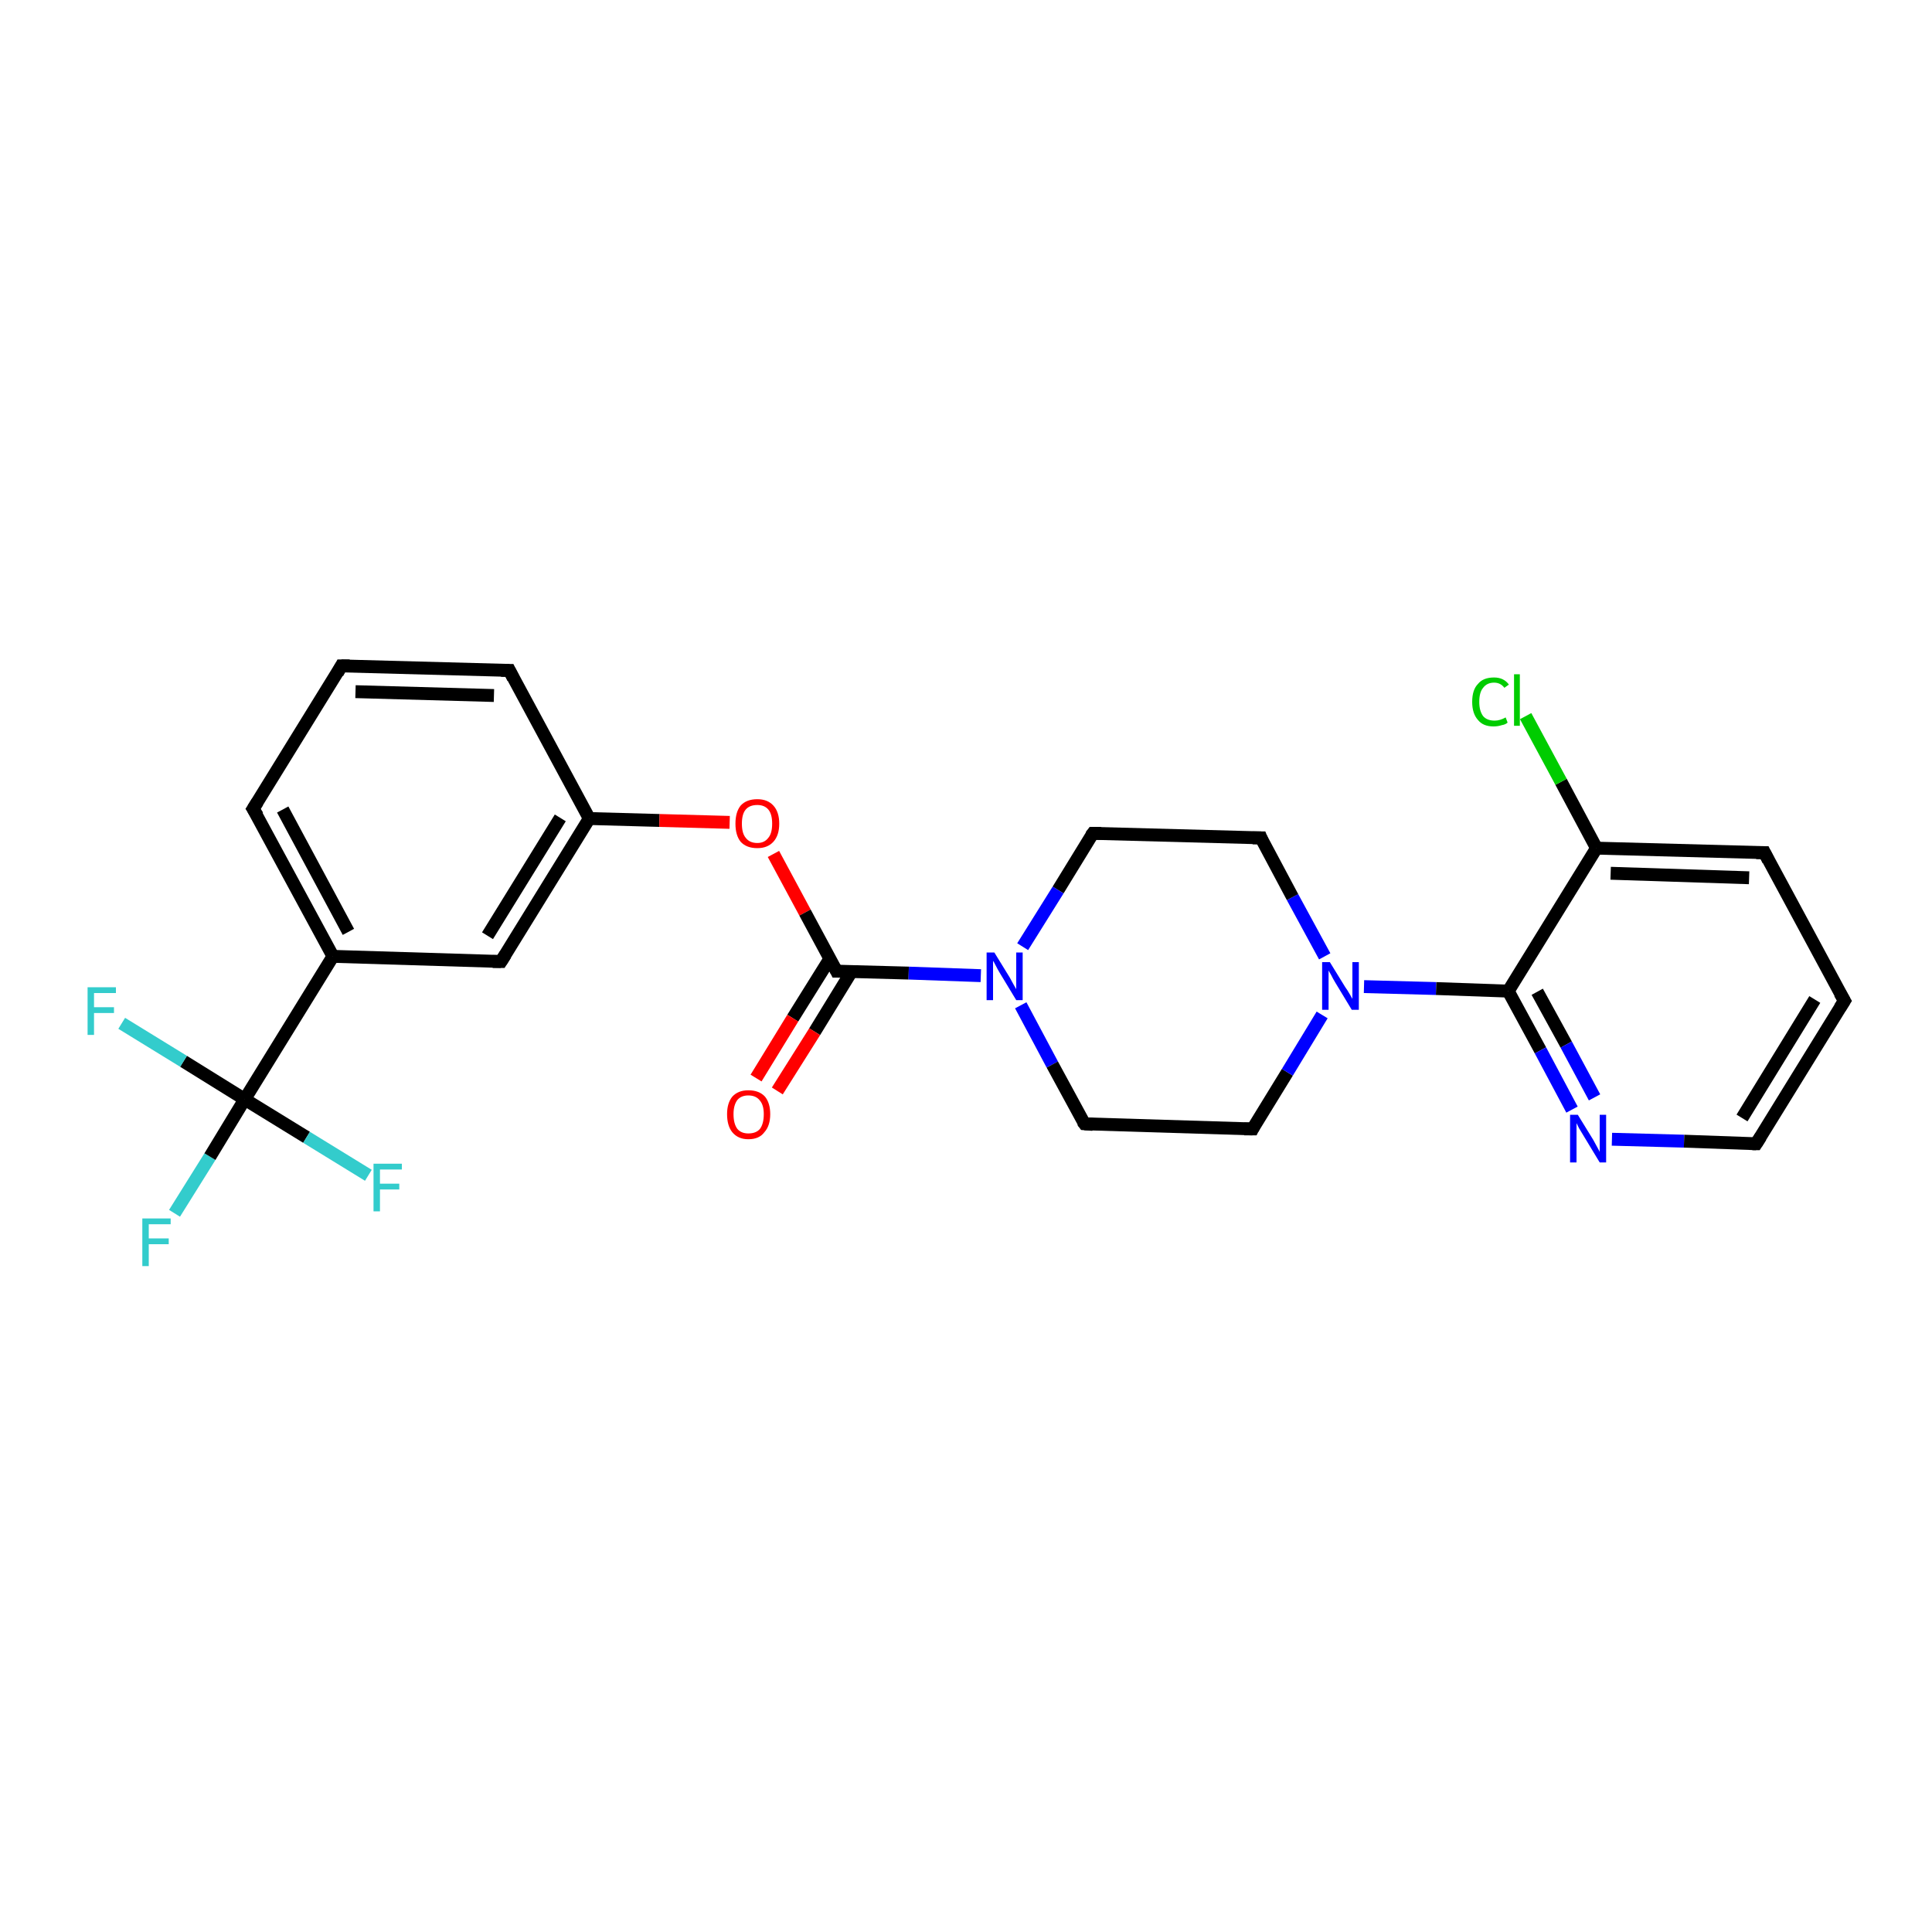 <?xml version='1.0' encoding='iso-8859-1'?>
<svg version='1.1' baseProfile='full'
              xmlns='http://www.w3.org/2000/svg'
                      xmlns:rdkit='http://www.rdkit.org/xml'
                      xmlns:xlink='http://www.w3.org/1999/xlink'
                  xml:space='preserve'
width='300px' height='300px' viewBox='0 0 300 300'>
<!-- END OF HEADER -->
<rect style='opacity:1.0;fill:#FFFFFF;stroke:none' width='300.0' height='300.0' x='0.0' y='0.0'> </rect>
<path class='bond-0 atom-0 atom-1' d='M 27.1,188.4 L 32.6,179.6' style='fill:none;fill-rule:evenodd;stroke:#33CCCC;stroke-width:2.0px;stroke-linecap:butt;stroke-linejoin:miter;stroke-opacity:1' />
<path class='bond-0 atom-0 atom-1' d='M 32.6,179.6 L 38.0,170.7' style='fill:none;fill-rule:evenodd;stroke:#000000;stroke-width:2.0px;stroke-linecap:butt;stroke-linejoin:miter;stroke-opacity:1' />
<path class='bond-1 atom-1 atom-2' d='M 38.0,170.7 L 28.5,164.8' style='fill:none;fill-rule:evenodd;stroke:#000000;stroke-width:2.0px;stroke-linecap:butt;stroke-linejoin:miter;stroke-opacity:1' />
<path class='bond-1 atom-1 atom-2' d='M 28.5,164.8 L 18.9,158.9' style='fill:none;fill-rule:evenodd;stroke:#33CCCC;stroke-width:2.0px;stroke-linecap:butt;stroke-linejoin:miter;stroke-opacity:1' />
<path class='bond-2 atom-1 atom-3' d='M 38.0,170.7 L 47.6,176.6' style='fill:none;fill-rule:evenodd;stroke:#000000;stroke-width:2.0px;stroke-linecap:butt;stroke-linejoin:miter;stroke-opacity:1' />
<path class='bond-2 atom-1 atom-3' d='M 47.6,176.6 L 57.2,182.5' style='fill:none;fill-rule:evenodd;stroke:#33CCCC;stroke-width:2.0px;stroke-linecap:butt;stroke-linejoin:miter;stroke-opacity:1' />
<path class='bond-3 atom-1 atom-4' d='M 38.0,170.7 L 51.7,148.5' style='fill:none;fill-rule:evenodd;stroke:#000000;stroke-width:2.0px;stroke-linecap:butt;stroke-linejoin:miter;stroke-opacity:1' />
<path class='bond-4 atom-4 atom-5' d='M 51.7,148.5 L 39.3,125.6' style='fill:none;fill-rule:evenodd;stroke:#000000;stroke-width:2.0px;stroke-linecap:butt;stroke-linejoin:miter;stroke-opacity:1' />
<path class='bond-4 atom-4 atom-5' d='M 54.1,144.7 L 43.9,125.7' style='fill:none;fill-rule:evenodd;stroke:#000000;stroke-width:2.0px;stroke-linecap:butt;stroke-linejoin:miter;stroke-opacity:1' />
<path class='bond-5 atom-5 atom-6' d='M 39.3,125.6 L 53.0,103.4' style='fill:none;fill-rule:evenodd;stroke:#000000;stroke-width:2.0px;stroke-linecap:butt;stroke-linejoin:miter;stroke-opacity:1' />
<path class='bond-6 atom-6 atom-7' d='M 53.0,103.4 L 79.1,104.1' style='fill:none;fill-rule:evenodd;stroke:#000000;stroke-width:2.0px;stroke-linecap:butt;stroke-linejoin:miter;stroke-opacity:1' />
<path class='bond-6 atom-6 atom-7' d='M 55.2,107.4 L 76.7,108.0' style='fill:none;fill-rule:evenodd;stroke:#000000;stroke-width:2.0px;stroke-linecap:butt;stroke-linejoin:miter;stroke-opacity:1' />
<path class='bond-7 atom-7 atom-8' d='M 79.1,104.1 L 91.5,127.1' style='fill:none;fill-rule:evenodd;stroke:#000000;stroke-width:2.0px;stroke-linecap:butt;stroke-linejoin:miter;stroke-opacity:1' />
<path class='bond-8 atom-8 atom-9' d='M 91.5,127.1 L 102.4,127.4' style='fill:none;fill-rule:evenodd;stroke:#000000;stroke-width:2.0px;stroke-linecap:butt;stroke-linejoin:miter;stroke-opacity:1' />
<path class='bond-8 atom-8 atom-9' d='M 102.4,127.4 L 113.3,127.7' style='fill:none;fill-rule:evenodd;stroke:#FF0000;stroke-width:2.0px;stroke-linecap:butt;stroke-linejoin:miter;stroke-opacity:1' />
<path class='bond-9 atom-9 atom-10' d='M 120.1,132.6 L 125.0,141.7' style='fill:none;fill-rule:evenodd;stroke:#FF0000;stroke-width:2.0px;stroke-linecap:butt;stroke-linejoin:miter;stroke-opacity:1' />
<path class='bond-9 atom-9 atom-10' d='M 125.0,141.7 L 129.9,150.8' style='fill:none;fill-rule:evenodd;stroke:#000000;stroke-width:2.0px;stroke-linecap:butt;stroke-linejoin:miter;stroke-opacity:1' />
<path class='bond-10 atom-10 atom-11' d='M 128.9,148.8 L 123.1,158.1' style='fill:none;fill-rule:evenodd;stroke:#000000;stroke-width:2.0px;stroke-linecap:butt;stroke-linejoin:miter;stroke-opacity:1' />
<path class='bond-10 atom-10 atom-11' d='M 123.1,158.1 L 117.4,167.4' style='fill:none;fill-rule:evenodd;stroke:#FF0000;stroke-width:2.0px;stroke-linecap:butt;stroke-linejoin:miter;stroke-opacity:1' />
<path class='bond-10 atom-10 atom-11' d='M 132.2,150.9 L 126.5,160.2' style='fill:none;fill-rule:evenodd;stroke:#000000;stroke-width:2.0px;stroke-linecap:butt;stroke-linejoin:miter;stroke-opacity:1' />
<path class='bond-10 atom-10 atom-11' d='M 126.5,160.2 L 120.7,169.4' style='fill:none;fill-rule:evenodd;stroke:#FF0000;stroke-width:2.0px;stroke-linecap:butt;stroke-linejoin:miter;stroke-opacity:1' />
<path class='bond-11 atom-10 atom-12' d='M 129.9,150.8 L 141.1,151.1' style='fill:none;fill-rule:evenodd;stroke:#000000;stroke-width:2.0px;stroke-linecap:butt;stroke-linejoin:miter;stroke-opacity:1' />
<path class='bond-11 atom-10 atom-12' d='M 141.1,151.1 L 152.3,151.5' style='fill:none;fill-rule:evenodd;stroke:#0000FF;stroke-width:2.0px;stroke-linecap:butt;stroke-linejoin:miter;stroke-opacity:1' />
<path class='bond-12 atom-12 atom-13' d='M 158.5,156.1 L 163.4,165.3' style='fill:none;fill-rule:evenodd;stroke:#0000FF;stroke-width:2.0px;stroke-linecap:butt;stroke-linejoin:miter;stroke-opacity:1' />
<path class='bond-12 atom-12 atom-13' d='M 163.4,165.3 L 168.4,174.5' style='fill:none;fill-rule:evenodd;stroke:#000000;stroke-width:2.0px;stroke-linecap:butt;stroke-linejoin:miter;stroke-opacity:1' />
<path class='bond-13 atom-13 atom-14' d='M 168.4,174.5 L 194.5,175.3' style='fill:none;fill-rule:evenodd;stroke:#000000;stroke-width:2.0px;stroke-linecap:butt;stroke-linejoin:miter;stroke-opacity:1' />
<path class='bond-14 atom-14 atom-15' d='M 194.5,175.3 L 199.9,166.5' style='fill:none;fill-rule:evenodd;stroke:#000000;stroke-width:2.0px;stroke-linecap:butt;stroke-linejoin:miter;stroke-opacity:1' />
<path class='bond-14 atom-14 atom-15' d='M 199.9,166.5 L 205.3,157.6' style='fill:none;fill-rule:evenodd;stroke:#0000FF;stroke-width:2.0px;stroke-linecap:butt;stroke-linejoin:miter;stroke-opacity:1' />
<path class='bond-15 atom-15 atom-16' d='M 205.7,148.5 L 200.7,139.3' style='fill:none;fill-rule:evenodd;stroke:#0000FF;stroke-width:2.0px;stroke-linecap:butt;stroke-linejoin:miter;stroke-opacity:1' />
<path class='bond-15 atom-15 atom-16' d='M 200.7,139.3 L 195.8,130.1' style='fill:none;fill-rule:evenodd;stroke:#000000;stroke-width:2.0px;stroke-linecap:butt;stroke-linejoin:miter;stroke-opacity:1' />
<path class='bond-16 atom-16 atom-17' d='M 195.8,130.1 L 169.7,129.4' style='fill:none;fill-rule:evenodd;stroke:#000000;stroke-width:2.0px;stroke-linecap:butt;stroke-linejoin:miter;stroke-opacity:1' />
<path class='bond-17 atom-15 atom-18' d='M 211.8,153.2 L 223.0,153.5' style='fill:none;fill-rule:evenodd;stroke:#0000FF;stroke-width:2.0px;stroke-linecap:butt;stroke-linejoin:miter;stroke-opacity:1' />
<path class='bond-17 atom-15 atom-18' d='M 223.0,153.5 L 234.2,153.9' style='fill:none;fill-rule:evenodd;stroke:#000000;stroke-width:2.0px;stroke-linecap:butt;stroke-linejoin:miter;stroke-opacity:1' />
<path class='bond-18 atom-18 atom-19' d='M 234.2,153.9 L 239.2,163.1' style='fill:none;fill-rule:evenodd;stroke:#000000;stroke-width:2.0px;stroke-linecap:butt;stroke-linejoin:miter;stroke-opacity:1' />
<path class='bond-18 atom-18 atom-19' d='M 239.2,163.1 L 244.1,172.3' style='fill:none;fill-rule:evenodd;stroke:#0000FF;stroke-width:2.0px;stroke-linecap:butt;stroke-linejoin:miter;stroke-opacity:1' />
<path class='bond-18 atom-18 atom-19' d='M 238.7,154.0 L 243.2,162.2' style='fill:none;fill-rule:evenodd;stroke:#000000;stroke-width:2.0px;stroke-linecap:butt;stroke-linejoin:miter;stroke-opacity:1' />
<path class='bond-18 atom-18 atom-19' d='M 243.2,162.2 L 247.6,170.4' style='fill:none;fill-rule:evenodd;stroke:#0000FF;stroke-width:2.0px;stroke-linecap:butt;stroke-linejoin:miter;stroke-opacity:1' />
<path class='bond-19 atom-19 atom-20' d='M 250.3,176.9 L 261.5,177.2' style='fill:none;fill-rule:evenodd;stroke:#0000FF;stroke-width:2.0px;stroke-linecap:butt;stroke-linejoin:miter;stroke-opacity:1' />
<path class='bond-19 atom-19 atom-20' d='M 261.5,177.2 L 272.7,177.6' style='fill:none;fill-rule:evenodd;stroke:#000000;stroke-width:2.0px;stroke-linecap:butt;stroke-linejoin:miter;stroke-opacity:1' />
<path class='bond-20 atom-20 atom-21' d='M 272.7,177.6 L 286.4,155.4' style='fill:none;fill-rule:evenodd;stroke:#000000;stroke-width:2.0px;stroke-linecap:butt;stroke-linejoin:miter;stroke-opacity:1' />
<path class='bond-20 atom-20 atom-21' d='M 270.5,173.6 L 281.8,155.2' style='fill:none;fill-rule:evenodd;stroke:#000000;stroke-width:2.0px;stroke-linecap:butt;stroke-linejoin:miter;stroke-opacity:1' />
<path class='bond-21 atom-21 atom-22' d='M 286.4,155.4 L 274.0,132.4' style='fill:none;fill-rule:evenodd;stroke:#000000;stroke-width:2.0px;stroke-linecap:butt;stroke-linejoin:miter;stroke-opacity:1' />
<path class='bond-22 atom-22 atom-23' d='M 274.0,132.4 L 247.9,131.7' style='fill:none;fill-rule:evenodd;stroke:#000000;stroke-width:2.0px;stroke-linecap:butt;stroke-linejoin:miter;stroke-opacity:1' />
<path class='bond-22 atom-22 atom-23' d='M 271.6,136.3 L 250.1,135.6' style='fill:none;fill-rule:evenodd;stroke:#000000;stroke-width:2.0px;stroke-linecap:butt;stroke-linejoin:miter;stroke-opacity:1' />
<path class='bond-23 atom-23 atom-24' d='M 247.9,131.7 L 242.4,121.4' style='fill:none;fill-rule:evenodd;stroke:#000000;stroke-width:2.0px;stroke-linecap:butt;stroke-linejoin:miter;stroke-opacity:1' />
<path class='bond-23 atom-23 atom-24' d='M 242.4,121.4 L 236.9,111.2' style='fill:none;fill-rule:evenodd;stroke:#00CC00;stroke-width:2.0px;stroke-linecap:butt;stroke-linejoin:miter;stroke-opacity:1' />
<path class='bond-24 atom-8 atom-25' d='M 91.5,127.1 L 77.8,149.3' style='fill:none;fill-rule:evenodd;stroke:#000000;stroke-width:2.0px;stroke-linecap:butt;stroke-linejoin:miter;stroke-opacity:1' />
<path class='bond-24 atom-8 atom-25' d='M 87.0,127.0 L 75.7,145.3' style='fill:none;fill-rule:evenodd;stroke:#000000;stroke-width:2.0px;stroke-linecap:butt;stroke-linejoin:miter;stroke-opacity:1' />
<path class='bond-25 atom-25 atom-4' d='M 77.8,149.3 L 51.7,148.5' style='fill:none;fill-rule:evenodd;stroke:#000000;stroke-width:2.0px;stroke-linecap:butt;stroke-linejoin:miter;stroke-opacity:1' />
<path class='bond-26 atom-17 atom-12' d='M 169.7,129.4 L 164.3,138.2' style='fill:none;fill-rule:evenodd;stroke:#000000;stroke-width:2.0px;stroke-linecap:butt;stroke-linejoin:miter;stroke-opacity:1' />
<path class='bond-26 atom-17 atom-12' d='M 164.3,138.2 L 158.8,147.0' style='fill:none;fill-rule:evenodd;stroke:#0000FF;stroke-width:2.0px;stroke-linecap:butt;stroke-linejoin:miter;stroke-opacity:1' />
<path class='bond-27 atom-23 atom-18' d='M 247.9,131.7 L 234.2,153.9' style='fill:none;fill-rule:evenodd;stroke:#000000;stroke-width:2.0px;stroke-linecap:butt;stroke-linejoin:miter;stroke-opacity:1' />
<path d='M 40.0,126.7 L 39.3,125.6 L 40.0,124.5' style='fill:none;stroke:#000000;stroke-width:2.0px;stroke-linecap:butt;stroke-linejoin:miter;stroke-opacity:1;' />
<path d='M 52.4,104.5 L 53.0,103.4 L 54.3,103.4' style='fill:none;stroke:#000000;stroke-width:2.0px;stroke-linecap:butt;stroke-linejoin:miter;stroke-opacity:1;' />
<path d='M 77.8,104.1 L 79.1,104.1 L 79.7,105.3' style='fill:none;stroke:#000000;stroke-width:2.0px;stroke-linecap:butt;stroke-linejoin:miter;stroke-opacity:1;' />
<path d='M 129.7,150.4 L 129.9,150.8 L 130.5,150.8' style='fill:none;stroke:#000000;stroke-width:2.0px;stroke-linecap:butt;stroke-linejoin:miter;stroke-opacity:1;' />
<path d='M 168.1,174.1 L 168.4,174.5 L 169.7,174.6' style='fill:none;stroke:#000000;stroke-width:2.0px;stroke-linecap:butt;stroke-linejoin:miter;stroke-opacity:1;' />
<path d='M 193.2,175.3 L 194.5,175.3 L 194.7,174.9' style='fill:none;stroke:#000000;stroke-width:2.0px;stroke-linecap:butt;stroke-linejoin:miter;stroke-opacity:1;' />
<path d='M 196.0,130.6 L 195.8,130.1 L 194.5,130.1' style='fill:none;stroke:#000000;stroke-width:2.0px;stroke-linecap:butt;stroke-linejoin:miter;stroke-opacity:1;' />
<path d='M 171.0,129.4 L 169.7,129.4 L 169.4,129.8' style='fill:none;stroke:#000000;stroke-width:2.0px;stroke-linecap:butt;stroke-linejoin:miter;stroke-opacity:1;' />
<path d='M 272.1,177.6 L 272.7,177.6 L 273.4,176.5' style='fill:none;stroke:#000000;stroke-width:2.0px;stroke-linecap:butt;stroke-linejoin:miter;stroke-opacity:1;' />
<path d='M 285.7,156.5 L 286.4,155.4 L 285.7,154.2' style='fill:none;stroke:#000000;stroke-width:2.0px;stroke-linecap:butt;stroke-linejoin:miter;stroke-opacity:1;' />
<path d='M 274.6,133.6 L 274.0,132.4 L 272.7,132.4' style='fill:none;stroke:#000000;stroke-width:2.0px;stroke-linecap:butt;stroke-linejoin:miter;stroke-opacity:1;' />
<path d='M 78.5,148.2 L 77.8,149.3 L 76.5,149.3' style='fill:none;stroke:#000000;stroke-width:2.0px;stroke-linecap:butt;stroke-linejoin:miter;stroke-opacity:1;' />
<path class='atom-0' d='M 22.1 189.2
L 26.5 189.2
L 26.5 190.1
L 23.1 190.1
L 23.1 192.3
L 26.2 192.3
L 26.2 193.2
L 23.1 193.2
L 23.1 196.6
L 22.1 196.6
L 22.1 189.2
' fill='#33CCCC'/>
<path class='atom-2' d='M 13.6 153.3
L 18.0 153.3
L 18.0 154.2
L 14.6 154.2
L 14.6 156.4
L 17.7 156.4
L 17.7 157.3
L 14.6 157.3
L 14.6 160.7
L 13.6 160.7
L 13.6 153.3
' fill='#33CCCC'/>
<path class='atom-3' d='M 58.0 180.7
L 62.4 180.7
L 62.4 181.6
L 59.0 181.6
L 59.0 183.8
L 62.0 183.8
L 62.0 184.7
L 59.0 184.7
L 59.0 188.1
L 58.0 188.1
L 58.0 180.7
' fill='#33CCCC'/>
<path class='atom-9' d='M 114.2 127.9
Q 114.2 126.1, 115.0 125.1
Q 115.9 124.1, 117.6 124.1
Q 119.2 124.1, 120.1 125.1
Q 121.0 126.1, 121.0 127.9
Q 121.0 129.7, 120.1 130.7
Q 119.2 131.7, 117.6 131.7
Q 115.9 131.7, 115.0 130.7
Q 114.2 129.7, 114.2 127.9
M 117.6 130.9
Q 118.7 130.9, 119.3 130.1
Q 119.9 129.4, 119.9 127.9
Q 119.9 126.4, 119.3 125.7
Q 118.7 125.0, 117.6 125.0
Q 116.4 125.0, 115.8 125.7
Q 115.2 126.4, 115.2 127.9
Q 115.2 129.4, 115.8 130.1
Q 116.4 130.9, 117.6 130.9
' fill='#FF0000'/>
<path class='atom-11' d='M 112.9 173.0
Q 112.9 171.3, 113.7 170.3
Q 114.6 169.3, 116.2 169.3
Q 117.9 169.3, 118.8 170.3
Q 119.6 171.3, 119.6 173.0
Q 119.6 174.8, 118.7 175.8
Q 117.9 176.9, 116.2 176.9
Q 114.6 176.9, 113.7 175.8
Q 112.9 174.8, 112.9 173.0
M 116.2 176.0
Q 117.4 176.0, 118.0 175.3
Q 118.6 174.5, 118.6 173.0
Q 118.6 171.6, 118.0 170.9
Q 117.4 170.1, 116.2 170.1
Q 115.1 170.1, 114.5 170.8
Q 113.9 171.6, 113.9 173.0
Q 113.9 174.5, 114.5 175.3
Q 115.1 176.0, 116.2 176.0
' fill='#FF0000'/>
<path class='atom-12' d='M 154.4 147.9
L 156.8 151.8
Q 157.0 152.2, 157.4 152.9
Q 157.8 153.6, 157.8 153.6
L 157.8 147.9
L 158.8 147.9
L 158.8 155.3
L 157.8 155.3
L 155.2 151.0
Q 154.9 150.5, 154.6 149.9
Q 154.3 149.3, 154.2 149.2
L 154.2 155.3
L 153.2 155.3
L 153.2 147.9
L 154.4 147.9
' fill='#0000FF'/>
<path class='atom-15' d='M 206.5 149.4
L 208.9 153.3
Q 209.2 153.7, 209.6 154.4
Q 210.0 155.1, 210.0 155.1
L 210.0 149.4
L 211.0 149.4
L 211.0 156.8
L 209.9 156.8
L 207.3 152.5
Q 207.0 152.0, 206.7 151.4
Q 206.4 150.9, 206.3 150.7
L 206.3 156.8
L 205.3 156.8
L 205.3 149.4
L 206.5 149.4
' fill='#0000FF'/>
<path class='atom-19' d='M 245.0 173.1
L 247.4 177.0
Q 247.6 177.4, 248.0 178.1
Q 248.4 178.8, 248.4 178.9
L 248.4 173.1
L 249.4 173.1
L 249.4 180.5
L 248.4 180.5
L 245.8 176.2
Q 245.5 175.7, 245.2 175.2
Q 244.9 174.6, 244.8 174.4
L 244.8 180.5
L 243.8 180.5
L 243.8 173.1
L 245.0 173.1
' fill='#0000FF'/>
<path class='atom-24' d='M 228.6 109.0
Q 228.6 107.1, 229.5 106.2
Q 230.3 105.2, 232.0 105.2
Q 233.5 105.2, 234.3 106.3
L 233.6 106.8
Q 233.0 106.0, 232.0 106.0
Q 230.9 106.0, 230.3 106.8
Q 229.7 107.5, 229.7 109.0
Q 229.7 110.4, 230.3 111.2
Q 230.9 111.9, 232.1 111.9
Q 232.9 111.9, 233.8 111.4
L 234.1 112.2
Q 233.8 112.5, 233.2 112.6
Q 232.6 112.8, 231.9 112.8
Q 230.3 112.8, 229.5 111.8
Q 228.6 110.8, 228.6 109.0
' fill='#00CC00'/>
<path class='atom-24' d='M 235.1 104.7
L 236.0 104.7
L 236.0 112.7
L 235.1 112.7
L 235.1 104.7
' fill='#00CC00'/>
</svg>
